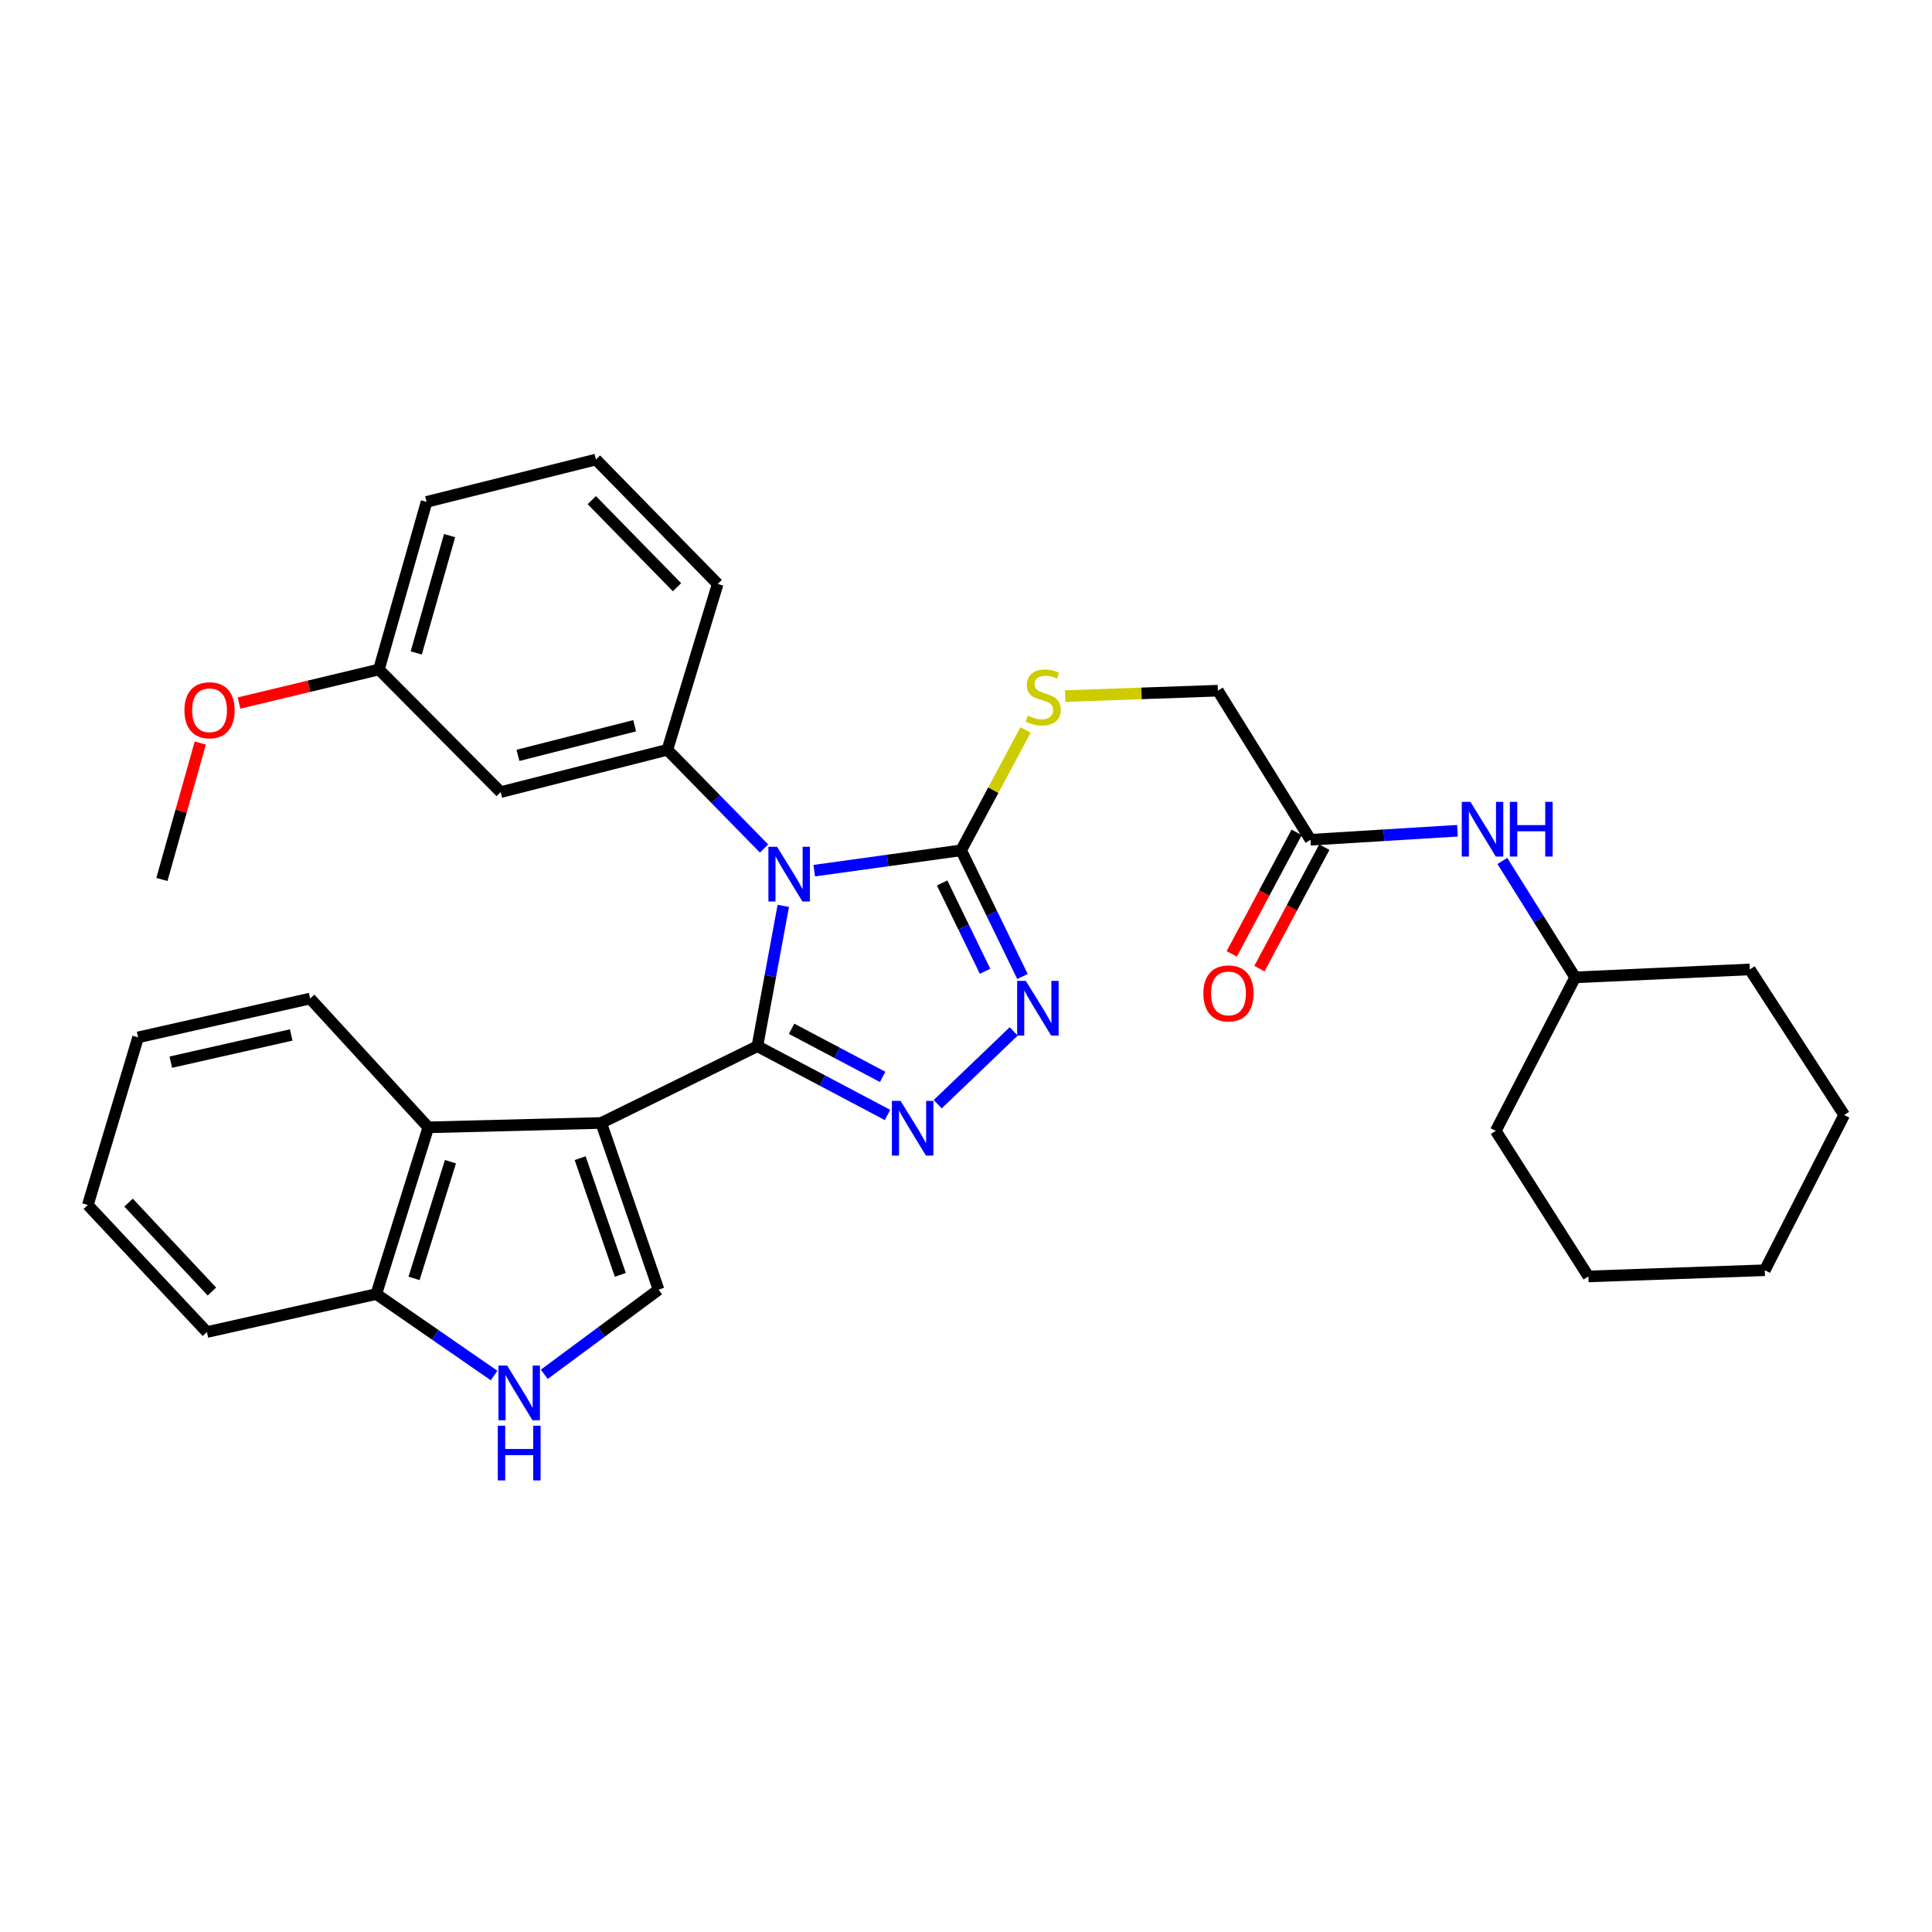 <?xml version='1.0' encoding='iso-8859-1'?>
<svg version='1.1' baseProfile='full'
              xmlns='http://www.w3.org/2000/svg'
                      xmlns:rdkit='http://www.rdkit.org/xml'
                      xmlns:xlink='http://www.w3.org/1999/xlink'
                  xml:space='preserve'
width='1000px' height='1000px' viewBox='0 0 1000 1000'>
<!-- END OF HEADER -->
<rect style='opacity:1.0;fill:#FFFFFF;stroke:none' width='1000' height='1000' x='0' y='0'> </rect>
<path class='bond-0' d='M 392.03,541.511 L 398.731,505.194' style='fill:none;fill-rule:evenodd;stroke:#000000;stroke-width:6px;stroke-linecap:butt;stroke-linejoin:miter;stroke-opacity:1' />
<path class='bond-0' d='M 398.731,505.194 L 405.433,468.878' style='fill:none;fill-rule:evenodd;stroke:#0000FF;stroke-width:6px;stroke-linecap:butt;stroke-linejoin:miter;stroke-opacity:1' />
<path class='bond-1' d='M 392.03,541.511 L 311.19,581.241' style='fill:none;fill-rule:evenodd;stroke:#000000;stroke-width:6px;stroke-linecap:butt;stroke-linejoin:miter;stroke-opacity:1' />
<path class='bond-2' d='M 392.03,541.511 L 425.7,559.3' style='fill:none;fill-rule:evenodd;stroke:#000000;stroke-width:6px;stroke-linecap:butt;stroke-linejoin:miter;stroke-opacity:1' />
<path class='bond-2' d='M 425.7,559.3 L 459.371,577.09' style='fill:none;fill-rule:evenodd;stroke:#0000FF;stroke-width:6px;stroke-linecap:butt;stroke-linejoin:miter;stroke-opacity:1' />
<path class='bond-2' d='M 409.715,532.493 L 433.285,544.946' style='fill:none;fill-rule:evenodd;stroke:#000000;stroke-width:6px;stroke-linecap:butt;stroke-linejoin:miter;stroke-opacity:1' />
<path class='bond-2' d='M 433.285,544.946 L 456.854,557.398' style='fill:none;fill-rule:evenodd;stroke:#0000FF;stroke-width:6px;stroke-linecap:butt;stroke-linejoin:miter;stroke-opacity:1' />
<path class='bond-3' d='M 421.45,450.655 L 459.467,445.39' style='fill:none;fill-rule:evenodd;stroke:#0000FF;stroke-width:6px;stroke-linecap:butt;stroke-linejoin:miter;stroke-opacity:1' />
<path class='bond-3' d='M 459.467,445.39 L 497.484,440.125' style='fill:none;fill-rule:evenodd;stroke:#000000;stroke-width:6px;stroke-linecap:butt;stroke-linejoin:miter;stroke-opacity:1' />
<path class='bond-6' d='M 395.471,439.187 L 370.454,413.64' style='fill:none;fill-rule:evenodd;stroke:#0000FF;stroke-width:6px;stroke-linecap:butt;stroke-linejoin:miter;stroke-opacity:1' />
<path class='bond-6' d='M 370.454,413.64 L 345.436,388.092' style='fill:none;fill-rule:evenodd;stroke:#000000;stroke-width:6px;stroke-linecap:butt;stroke-linejoin:miter;stroke-opacity:1' />
<path class='bond-5' d='M 311.19,581.241 L 340.882,667.528' style='fill:none;fill-rule:evenodd;stroke:#000000;stroke-width:6px;stroke-linecap:butt;stroke-linejoin:miter;stroke-opacity:1' />
<path class='bond-5' d='M 300.292,599.466 L 321.077,659.867' style='fill:none;fill-rule:evenodd;stroke:#000000;stroke-width:6px;stroke-linecap:butt;stroke-linejoin:miter;stroke-opacity:1' />
<path class='bond-7' d='M 311.19,581.241 L 221.692,583.513' style='fill:none;fill-rule:evenodd;stroke:#000000;stroke-width:6px;stroke-linecap:butt;stroke-linejoin:miter;stroke-opacity:1' />
<path class='bond-4' d='M 485.367,571.525 L 524.679,533.866' style='fill:none;fill-rule:evenodd;stroke:#0000FF;stroke-width:6px;stroke-linecap:butt;stroke-linejoin:miter;stroke-opacity:1' />
<path class='bond-9' d='M 497.484,440.125 L 514.146,408.974' style='fill:none;fill-rule:evenodd;stroke:#000000;stroke-width:6px;stroke-linecap:butt;stroke-linejoin:miter;stroke-opacity:1' />
<path class='bond-9' d='M 514.146,408.974 L 530.809,377.824' style='fill:none;fill-rule:evenodd;stroke:#CCCC00;stroke-width:6px;stroke-linecap:butt;stroke-linejoin:miter;stroke-opacity:1' />
<path class='bond-32' d='M 497.484,440.125 L 513.355,472.775' style='fill:none;fill-rule:evenodd;stroke:#000000;stroke-width:6px;stroke-linecap:butt;stroke-linejoin:miter;stroke-opacity:1' />
<path class='bond-32' d='M 513.355,472.775 L 529.226,505.426' style='fill:none;fill-rule:evenodd;stroke:#0000FF;stroke-width:6px;stroke-linecap:butt;stroke-linejoin:miter;stroke-opacity:1' />
<path class='bond-32' d='M 487.644,457.017 L 498.754,479.873' style='fill:none;fill-rule:evenodd;stroke:#000000;stroke-width:6px;stroke-linecap:butt;stroke-linejoin:miter;stroke-opacity:1' />
<path class='bond-32' d='M 498.754,479.873 L 509.864,502.728' style='fill:none;fill-rule:evenodd;stroke:#0000FF;stroke-width:6px;stroke-linecap:butt;stroke-linejoin:miter;stroke-opacity:1' />
<path class='bond-8' d='M 340.882,667.528 L 311.301,689.432' style='fill:none;fill-rule:evenodd;stroke:#000000;stroke-width:6px;stroke-linecap:butt;stroke-linejoin:miter;stroke-opacity:1' />
<path class='bond-8' d='M 311.301,689.432 L 281.721,711.335' style='fill:none;fill-rule:evenodd;stroke:#0000FF;stroke-width:6px;stroke-linecap:butt;stroke-linejoin:miter;stroke-opacity:1' />
<path class='bond-10' d='M 345.436,388.092 L 259.149,410' style='fill:none;fill-rule:evenodd;stroke:#000000;stroke-width:6px;stroke-linecap:butt;stroke-linejoin:miter;stroke-opacity:1' />
<path class='bond-10' d='M 328.498,375.643 L 268.097,390.978' style='fill:none;fill-rule:evenodd;stroke:#000000;stroke-width:6px;stroke-linecap:butt;stroke-linejoin:miter;stroke-opacity:1' />
<path class='bond-17' d='M 345.436,388.092 L 371.475,302.247' style='fill:none;fill-rule:evenodd;stroke:#000000;stroke-width:6px;stroke-linecap:butt;stroke-linejoin:miter;stroke-opacity:1' />
<path class='bond-11' d='M 221.692,583.513 L 194.769,669.801' style='fill:none;fill-rule:evenodd;stroke:#000000;stroke-width:6px;stroke-linecap:butt;stroke-linejoin:miter;stroke-opacity:1' />
<path class='bond-11' d='M 233.151,601.292 L 214.305,661.693' style='fill:none;fill-rule:evenodd;stroke:#000000;stroke-width:6px;stroke-linecap:butt;stroke-linejoin:miter;stroke-opacity:1' />
<path class='bond-19' d='M 221.692,583.513 L 160.523,516.843' style='fill:none;fill-rule:evenodd;stroke:#000000;stroke-width:6px;stroke-linecap:butt;stroke-linejoin:miter;stroke-opacity:1' />
<path class='bond-33' d='M 255.748,711.968 L 225.258,690.884' style='fill:none;fill-rule:evenodd;stroke:#0000FF;stroke-width:6px;stroke-linecap:butt;stroke-linejoin:miter;stroke-opacity:1' />
<path class='bond-33' d='M 225.258,690.884 L 194.769,669.801' style='fill:none;fill-rule:evenodd;stroke:#000000;stroke-width:6px;stroke-linecap:butt;stroke-linejoin:miter;stroke-opacity:1' />
<path class='bond-15' d='M 551.315,360.291 L 590.844,358.895' style='fill:none;fill-rule:evenodd;stroke:#CCCC00;stroke-width:6px;stroke-linecap:butt;stroke-linejoin:miter;stroke-opacity:1' />
<path class='bond-15' d='M 590.844,358.895 L 630.374,357.499' style='fill:none;fill-rule:evenodd;stroke:#000000;stroke-width:6px;stroke-linecap:butt;stroke-linejoin:miter;stroke-opacity:1' />
<path class='bond-16' d='M 259.149,410 L 196.131,346.531' style='fill:none;fill-rule:evenodd;stroke:#000000;stroke-width:6px;stroke-linecap:butt;stroke-linejoin:miter;stroke-opacity:1' />
<path class='bond-22' d='M 194.769,669.801 L 107.101,689.463' style='fill:none;fill-rule:evenodd;stroke:#000000;stroke-width:6px;stroke-linecap:butt;stroke-linejoin:miter;stroke-opacity:1' />
<path class='bond-12' d='M 678.311,434.659 L 630.374,357.499' style='fill:none;fill-rule:evenodd;stroke:#000000;stroke-width:6px;stroke-linecap:butt;stroke-linejoin:miter;stroke-opacity:1' />
<path class='bond-13' d='M 678.311,434.659 L 716.346,432.324' style='fill:none;fill-rule:evenodd;stroke:#000000;stroke-width:6px;stroke-linecap:butt;stroke-linejoin:miter;stroke-opacity:1' />
<path class='bond-13' d='M 716.346,432.324 L 754.38,429.989' style='fill:none;fill-rule:evenodd;stroke:#0000FF;stroke-width:6px;stroke-linecap:butt;stroke-linejoin:miter;stroke-opacity:1' />
<path class='bond-14' d='M 671.152,430.833 L 654.353,462.273' style='fill:none;fill-rule:evenodd;stroke:#000000;stroke-width:6px;stroke-linecap:butt;stroke-linejoin:miter;stroke-opacity:1' />
<path class='bond-14' d='M 654.353,462.273 L 637.553,493.712' style='fill:none;fill-rule:evenodd;stroke:#FF0000;stroke-width:6px;stroke-linecap:butt;stroke-linejoin:miter;stroke-opacity:1' />
<path class='bond-14' d='M 685.471,438.484 L 668.672,469.924' style='fill:none;fill-rule:evenodd;stroke:#000000;stroke-width:6px;stroke-linecap:butt;stroke-linejoin:miter;stroke-opacity:1' />
<path class='bond-14' d='M 668.672,469.924 L 651.872,501.363' style='fill:none;fill-rule:evenodd;stroke:#FF0000;stroke-width:6px;stroke-linecap:butt;stroke-linejoin:miter;stroke-opacity:1' />
<path class='bond-18' d='M 777.616,445.614 L 796.456,475.749' style='fill:none;fill-rule:evenodd;stroke:#0000FF;stroke-width:6px;stroke-linecap:butt;stroke-linejoin:miter;stroke-opacity:1' />
<path class='bond-18' d='M 796.456,475.749 L 815.297,505.884' style='fill:none;fill-rule:evenodd;stroke:#000000;stroke-width:6px;stroke-linecap:butt;stroke-linejoin:miter;stroke-opacity:1' />
<path class='bond-20' d='M 196.131,346.531 L 159.924,355.211' style='fill:none;fill-rule:evenodd;stroke:#000000;stroke-width:6px;stroke-linecap:butt;stroke-linejoin:miter;stroke-opacity:1' />
<path class='bond-20' d='M 159.924,355.211 L 123.717,363.89' style='fill:none;fill-rule:evenodd;stroke:#FF0000;stroke-width:6px;stroke-linecap:butt;stroke-linejoin:miter;stroke-opacity:1' />
<path class='bond-35' d='M 196.131,346.531 L 220.79,259.775' style='fill:none;fill-rule:evenodd;stroke:#000000;stroke-width:6px;stroke-linecap:butt;stroke-linejoin:miter;stroke-opacity:1' />
<path class='bond-35' d='M 215.446,337.956 L 232.707,277.227' style='fill:none;fill-rule:evenodd;stroke:#000000;stroke-width:6px;stroke-linecap:butt;stroke-linejoin:miter;stroke-opacity:1' />
<path class='bond-21' d='M 371.475,302.247 L 308.466,237.858' style='fill:none;fill-rule:evenodd;stroke:#000000;stroke-width:6px;stroke-linecap:butt;stroke-linejoin:miter;stroke-opacity:1' />
<path class='bond-21' d='M 350.42,303.943 L 306.314,258.871' style='fill:none;fill-rule:evenodd;stroke:#000000;stroke-width:6px;stroke-linecap:butt;stroke-linejoin:miter;stroke-opacity:1' />
<path class='bond-25' d='M 815.297,505.884 L 774.205,585.344' style='fill:none;fill-rule:evenodd;stroke:#000000;stroke-width:6px;stroke-linecap:butt;stroke-linejoin:miter;stroke-opacity:1' />
<path class='bond-26' d='M 815.297,505.884 L 905.697,501.771' style='fill:none;fill-rule:evenodd;stroke:#000000;stroke-width:6px;stroke-linecap:butt;stroke-linejoin:miter;stroke-opacity:1' />
<path class='bond-27' d='M 160.523,516.843 L 71.475,536.947' style='fill:none;fill-rule:evenodd;stroke:#000000;stroke-width:6px;stroke-linecap:butt;stroke-linejoin:miter;stroke-opacity:1' />
<path class='bond-27' d='M 150.741,535.694 L 88.408,549.767' style='fill:none;fill-rule:evenodd;stroke:#000000;stroke-width:6px;stroke-linecap:butt;stroke-linejoin:miter;stroke-opacity:1' />
<path class='bond-24' d='M 103.671,384.583 L 93.738,419.898' style='fill:none;fill-rule:evenodd;stroke:#FF0000;stroke-width:6px;stroke-linecap:butt;stroke-linejoin:miter;stroke-opacity:1' />
<path class='bond-24' d='M 93.738,419.898 L 83.805,455.214' style='fill:none;fill-rule:evenodd;stroke:#000000;stroke-width:6px;stroke-linecap:butt;stroke-linejoin:miter;stroke-opacity:1' />
<path class='bond-23' d='M 308.466,237.858 L 220.79,259.775' style='fill:none;fill-rule:evenodd;stroke:#000000;stroke-width:6px;stroke-linecap:butt;stroke-linejoin:miter;stroke-opacity:1' />
<path class='bond-34' d='M 107.101,689.463 L 45.455,623.712' style='fill:none;fill-rule:evenodd;stroke:#000000;stroke-width:6px;stroke-linecap:butt;stroke-linejoin:miter;stroke-opacity:1' />
<path class='bond-34' d='M 109.698,668.496 L 66.545,622.471' style='fill:none;fill-rule:evenodd;stroke:#000000;stroke-width:6px;stroke-linecap:butt;stroke-linejoin:miter;stroke-opacity:1' />
<path class='bond-30' d='M 774.205,585.344 L 822.151,660.673' style='fill:none;fill-rule:evenodd;stroke:#000000;stroke-width:6px;stroke-linecap:butt;stroke-linejoin:miter;stroke-opacity:1' />
<path class='bond-29' d='M 905.697,501.771 L 954.545,577.119' style='fill:none;fill-rule:evenodd;stroke:#000000;stroke-width:6px;stroke-linecap:butt;stroke-linejoin:miter;stroke-opacity:1' />
<path class='bond-28' d='M 71.475,536.947 L 45.455,623.712' style='fill:none;fill-rule:evenodd;stroke:#000000;stroke-width:6px;stroke-linecap:butt;stroke-linejoin:miter;stroke-opacity:1' />
<path class='bond-31' d='M 954.545,577.119 L 913.454,657.472' style='fill:none;fill-rule:evenodd;stroke:#000000;stroke-width:6px;stroke-linecap:butt;stroke-linejoin:miter;stroke-opacity:1' />
<path class='bond-36' d='M 822.151,660.673 L 913.454,657.472' style='fill:none;fill-rule:evenodd;stroke:#000000;stroke-width:6px;stroke-linecap:butt;stroke-linejoin:miter;stroke-opacity:1' />
<path  class='atom-1' d='M 402.203 438.294
L 411.483 453.294
Q 412.403 454.774, 413.883 457.454
Q 415.363 460.134, 415.443 460.294
L 415.443 438.294
L 419.203 438.294
L 419.203 466.614
L 415.323 466.614
L 405.363 450.214
Q 404.203 448.294, 402.963 446.094
Q 401.763 443.894, 401.403 443.214
L 401.403 466.614
L 397.723 466.614
L 397.723 438.294
L 402.203 438.294
' fill='#0000FF'/>
<path  class='atom-3' d='M 466.123 569.804
L 475.403 584.804
Q 476.323 586.284, 477.803 588.964
Q 479.283 591.644, 479.363 591.804
L 479.363 569.804
L 483.123 569.804
L 483.123 598.124
L 479.243 598.124
L 469.283 581.724
Q 468.123 579.804, 466.883 577.604
Q 465.683 575.404, 465.323 574.724
L 465.323 598.124
L 461.643 598.124
L 461.643 569.804
L 466.123 569.804
' fill='#0000FF'/>
<path  class='atom-5' d='M 530.954 507.697
L 540.234 522.697
Q 541.154 524.177, 542.634 526.857
Q 544.114 529.537, 544.194 529.697
L 544.194 507.697
L 547.954 507.697
L 547.954 536.017
L 544.074 536.017
L 534.114 519.617
Q 532.954 517.697, 531.714 515.497
Q 530.514 513.297, 530.154 512.617
L 530.154 536.017
L 526.474 536.017
L 526.474 507.697
L 530.954 507.697
' fill='#0000FF'/>
<path  class='atom-9' d='M 262.476 706.789
L 271.756 721.789
Q 272.676 723.269, 274.156 725.949
Q 275.636 728.629, 275.716 728.789
L 275.716 706.789
L 279.476 706.789
L 279.476 735.109
L 275.596 735.109
L 265.636 718.709
Q 264.476 716.789, 263.236 714.589
Q 262.036 712.389, 261.676 711.709
L 261.676 735.109
L 257.996 735.109
L 257.996 706.789
L 262.476 706.789
' fill='#0000FF'/>
<path  class='atom-9' d='M 257.656 737.941
L 261.496 737.941
L 261.496 749.981
L 275.976 749.981
L 275.976 737.941
L 279.816 737.941
L 279.816 766.261
L 275.976 766.261
L 275.976 753.181
L 261.496 753.181
L 261.496 766.261
L 257.656 766.261
L 257.656 737.941
' fill='#0000FF'/>
<path  class='atom-10' d='M 531.974 370.412
Q 532.294 370.532, 533.614 371.092
Q 534.934 371.652, 536.374 372.012
Q 537.854 372.332, 539.294 372.332
Q 541.974 372.332, 543.534 371.052
Q 545.094 369.732, 545.094 367.452
Q 545.094 365.892, 544.294 364.932
Q 543.534 363.972, 542.334 363.452
Q 541.134 362.932, 539.134 362.332
Q 536.614 361.572, 535.094 360.852
Q 533.614 360.132, 532.534 358.612
Q 531.494 357.092, 531.494 354.532
Q 531.494 350.972, 533.894 348.772
Q 536.334 346.572, 541.134 346.572
Q 544.414 346.572, 548.134 348.132
L 547.214 351.212
Q 543.814 349.812, 541.254 349.812
Q 538.494 349.812, 536.974 350.972
Q 535.454 352.092, 535.494 354.052
Q 535.494 355.572, 536.254 356.492
Q 537.054 357.412, 538.174 357.932
Q 539.334 358.452, 541.254 359.052
Q 543.814 359.852, 545.334 360.652
Q 546.854 361.452, 547.934 363.092
Q 549.054 364.692, 549.054 367.452
Q 549.054 371.372, 546.414 373.492
Q 543.814 375.572, 539.454 375.572
Q 536.934 375.572, 535.014 375.012
Q 533.134 374.492, 530.894 373.572
L 531.974 370.412
' fill='#CCCC00'/>
<path  class='atom-14' d='M 761.09 415.033
L 770.37 430.033
Q 771.29 431.513, 772.77 434.193
Q 774.25 436.873, 774.33 437.033
L 774.33 415.033
L 778.09 415.033
L 778.09 443.353
L 774.21 443.353
L 764.25 426.953
Q 763.09 425.033, 761.85 422.833
Q 760.65 420.633, 760.29 419.953
L 760.29 443.353
L 756.61 443.353
L 756.61 415.033
L 761.09 415.033
' fill='#0000FF'/>
<path  class='atom-14' d='M 781.49 415.033
L 785.33 415.033
L 785.33 427.073
L 799.81 427.073
L 799.81 415.033
L 803.65 415.033
L 803.65 443.353
L 799.81 443.353
L 799.81 430.273
L 785.33 430.273
L 785.33 443.353
L 781.49 443.353
L 781.49 415.033
' fill='#0000FF'/>
<path  class='atom-15' d='M 622.858 514.19
Q 622.858 507.39, 626.218 503.59
Q 629.578 499.79, 635.858 499.79
Q 642.138 499.79, 645.498 503.59
Q 648.858 507.39, 648.858 514.19
Q 648.858 521.07, 645.458 524.99
Q 642.058 528.87, 635.858 528.87
Q 629.618 528.87, 626.218 524.99
Q 622.858 521.11, 622.858 514.19
M 635.858 525.67
Q 640.178 525.67, 642.498 522.79
Q 644.858 519.87, 644.858 514.19
Q 644.858 508.63, 642.498 505.83
Q 640.178 502.99, 635.858 502.99
Q 631.538 502.99, 629.178 505.79
Q 626.858 508.59, 626.858 514.19
Q 626.858 519.91, 629.178 522.79
Q 631.538 525.67, 635.858 525.67
' fill='#FF0000'/>
<path  class='atom-21' d='M 95.463 367.626
Q 95.463 360.826, 98.823 357.026
Q 102.183 353.226, 108.463 353.226
Q 114.743 353.226, 118.103 357.026
Q 121.463 360.826, 121.463 367.626
Q 121.463 374.506, 118.063 378.426
Q 114.663 382.306, 108.463 382.306
Q 102.223 382.306, 98.823 378.426
Q 95.463 374.546, 95.463 367.626
M 108.463 379.106
Q 112.783 379.106, 115.103 376.226
Q 117.463 373.306, 117.463 367.626
Q 117.463 362.066, 115.103 359.266
Q 112.783 356.426, 108.463 356.426
Q 104.143 356.426, 101.783 359.226
Q 99.463 362.026, 99.463 367.626
Q 99.463 373.346, 101.783 376.226
Q 104.143 379.106, 108.463 379.106
' fill='#FF0000'/>
</svg>
